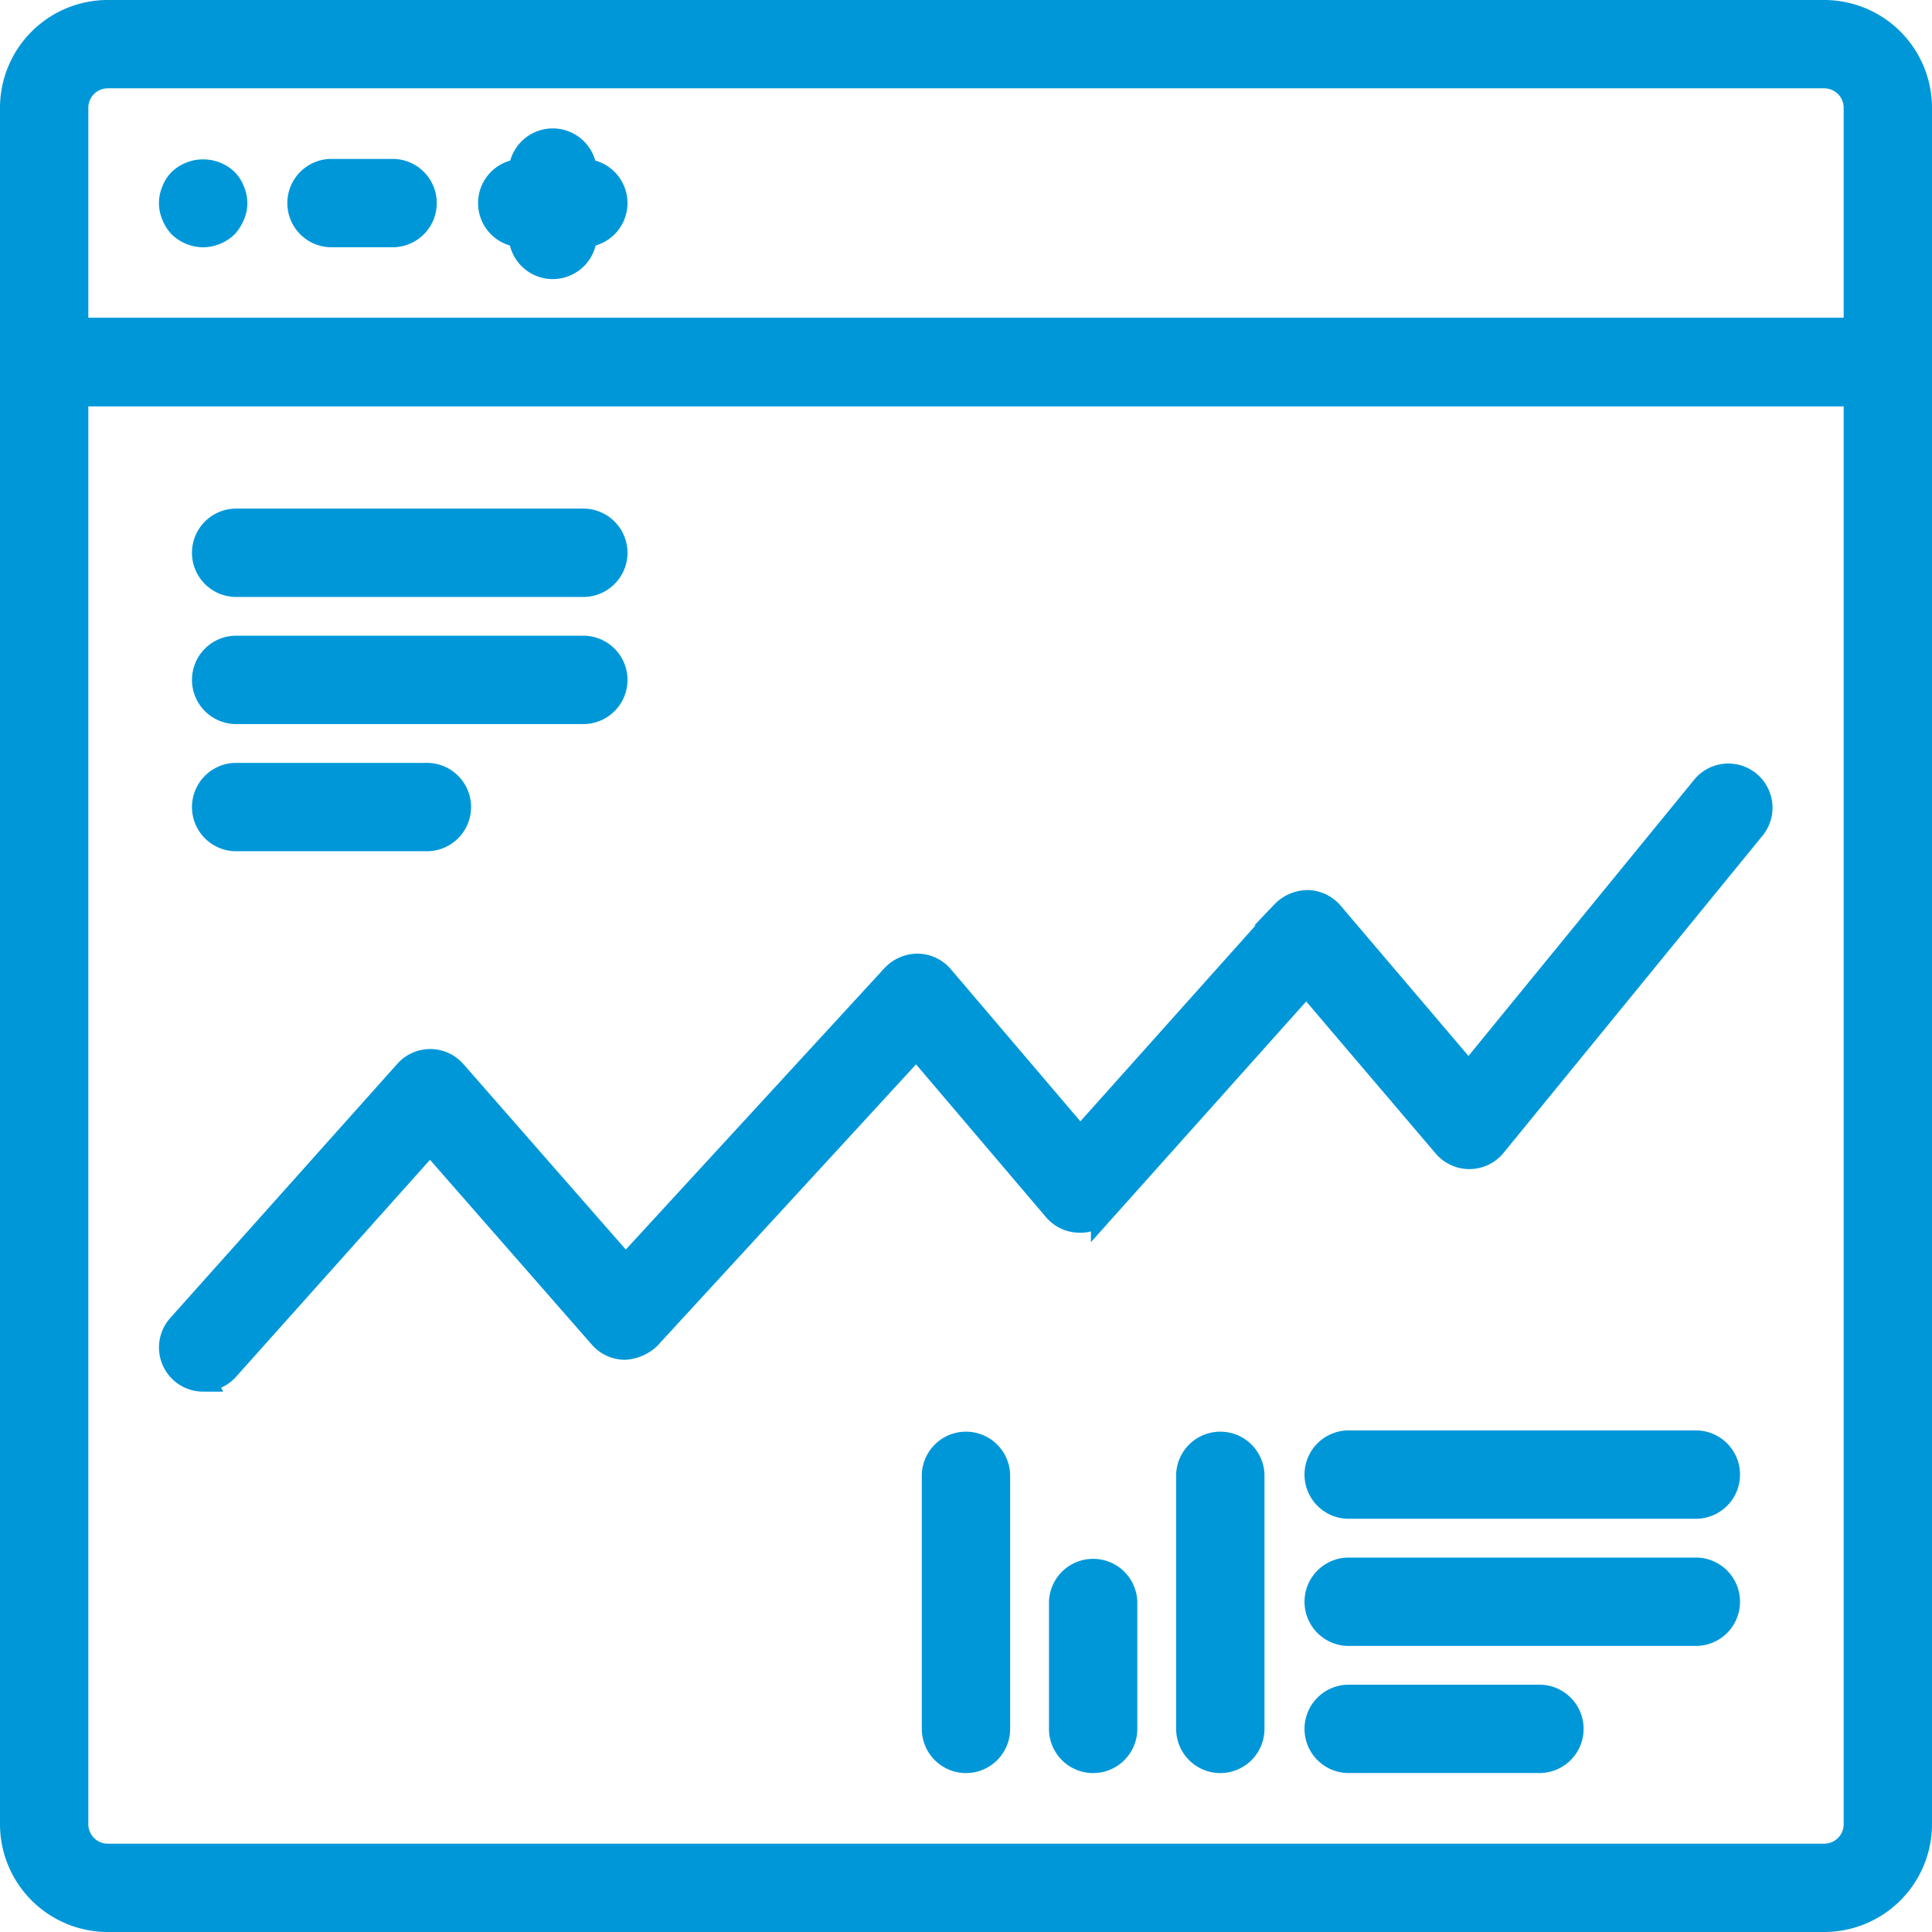 <svg xmlns="http://www.w3.org/2000/svg" width="39" height="39" viewBox="0 0 39 39">
  <g id="User-Experience-Enhancement" transform="translate(0.25 0.25)">
    <g id="Group_2278" data-name="Group 2278" transform="translate(0 0)">
      <path id="Path_4350" data-name="Path 4350" d="M37.858,7.7H.642A.642.642,0,0,1,0,7.058H0V1.925H0A1.927,1.927,0,0,1,1.925,0h34.65A1.927,1.927,0,0,1,38.5,1.925V7.058h0a.642.642,0,0,1-.642.642ZM1.283,6.417H37.217V1.925h0a.643.643,0,0,0-.642-.642H1.925a.643.643,0,0,0-.642.642Z" transform="translate(0 0)" fill="#0097d9" stroke="#0097d9" stroke-width="0.5"/>
      <path id="Path_4351" data-name="Path 4351" d="M1.925,1.283H.642A.642.642,0,0,1,.642,0H1.925a.642.642,0,0,1,0,1.283Z" transform="translate(5.775 3.208)" fill="#0097d9" stroke="#0097d9" stroke-width="0.5"/>
      <path id="Path_4352" data-name="Path 4352" d="M1.925,1.283H.642A.642.642,0,0,1,.642,0H1.925a.642.642,0,0,1,0,1.283Z" transform="translate(9.625 3.208)" fill="#0097d9" stroke="#0097d9" stroke-width="0.5"/>
      <path id="Path_4353" data-name="Path 4353" d="M.642,2.567h0A.642.642,0,0,1,0,1.925H0V.642H0a.642.642,0,0,1,1.283,0h0V1.925h0A.642.642,0,0,1,.642,2.567Z" transform="translate(10.267 2.567)" fill="#0097d9" stroke="#0097d9" stroke-width="0.5"/>
      <path id="Path_4354" data-name="Path 4354" d="M.668,1.368h0a.675.675,0,0,1-.456-.186h0A.664.664,0,0,1,.078.97h0a.608.608,0,0,1,0-.488h0A.6.6,0,0,1,.213.271h0a.672.672,0,0,1,.911,0h0a.6.6,0,0,1,.135.211h0a.6.6,0,0,1,0,.488h0a.747.747,0,0,1-.135.212h0a.676.676,0,0,1-.456.186Z" transform="translate(3.182 3.124)" fill="#0097d9" stroke="#0097d9" stroke-width="0.5"/>
      <path id="Path_4355" data-name="Path 4355" d="M36.575,32.083H1.925A1.927,1.927,0,0,1,0,30.158V.642H0A.642.642,0,0,1,.642,0H37.858A.642.642,0,0,1,38.5.642V30.158h0A1.927,1.927,0,0,1,36.575,32.083ZM1.283,1.283V30.158h0a.643.643,0,0,0,.642.642h34.65a.643.643,0,0,0,.642-.642V1.283Z" transform="translate(0 6.417)" fill="#0097d9" stroke="#0097d9" stroke-width="0.5"/>
      <path id="Path_4356" data-name="Path 4356" d="M7.7,1.283H.642A.642.642,0,0,1,.642,0H7.7a.642.642,0,0,1,0,1.283Z" transform="translate(3.85 10.267)" fill="#0097d9" stroke="#0097d9" stroke-width="0.5"/>
      <path id="Path_4357" data-name="Path 4357" d="M7.7,1.283H.642A.642.642,0,0,1,.642,0H7.7a.642.642,0,0,1,0,1.283Z" transform="translate(3.85 12.833)" fill="#0097d9" stroke="#0097d9" stroke-width="0.5"/>
      <path id="Path_4358" data-name="Path 4358" d="M4.492,1.283H.642A.642.642,0,0,1,.642,0h3.85a.642.642,0,1,1,0,1.283Z" transform="translate(3.85 15.4)" fill="#0097d9" stroke="#0097d9" stroke-width="0.5"/>
      <path id="Path_4359" data-name="Path 4359" d="M.642,12.316h0a.642.642,0,0,1-.478-1.069L4.751,6.113h0A.642.642,0,0,1,5.229,5.9h0a.642.642,0,0,1,.48.219l3.461,3.953,5.414-5.89h0a.666.666,0,0,1,.485-.207h0a.643.643,0,0,1,.477.226l2.8,3.289,4.1-4.585h0a.69.69,0,0,1,.486-.214h0a.641.641,0,0,1,.481.226L26.189,6.18,30.945.359h0a.642.642,0,0,1,.994.812L26.7,7.588h0a.642.642,0,0,1-.986.01l-2.8-3.289-4.1,4.585h0a.6.6,0,0,1-.486.214h0a.642.642,0,0,1-.481-.226l-2.806-3.3L9.633,11.466h0a.757.757,0,0,1-.48.207h0a.641.641,0,0,1-.475-.219L5.224,7.509,1.12,12.1h0a.641.641,0,0,1-.479.214Z" transform="translate(3.208 15.276)" fill="#0097d9" stroke="#0097d9" stroke-width="0.5"/>
      <path id="Path_4360" data-name="Path 4360" d="M.642,3.85h0A.642.642,0,0,1,0,3.208H0V.642H0a.642.642,0,0,1,1.283,0h0V3.208h0a.642.642,0,0,1-.642.642h0Z" transform="translate(21.175 31.442)" fill="#0097d9" stroke="#0097d9" stroke-width="0.5"/>
      <path id="Path_4361" data-name="Path 4361" d="M.642,6.417h0A.642.642,0,0,1,0,5.775H0V.642H0a.642.642,0,0,1,1.283,0h0V5.775h0a.642.642,0,0,1-.642.642h0Z" transform="translate(23.742 28.875)" fill="#0097d9" stroke="#0097d9" stroke-width="0.5"/>
      <path id="Path_4362" data-name="Path 4362" d="M.642,6.417h0A.642.642,0,0,1,0,5.775H0V.642H0a.642.642,0,0,1,1.283,0h0V5.775h0a.642.642,0,0,1-.642.642h0Z" transform="translate(18.608 28.875)" fill="#0097d9" stroke="#0097d9" stroke-width="0.5"/>
      <path id="Path_4363" data-name="Path 4363" d="M7.7,1.283H.642A.642.642,0,0,1,.642,0H7.7a.642.642,0,0,1,0,1.283Z" transform="translate(26.308 28.875)" fill="#0097d9" stroke="#0097d9" stroke-width="0.5"/>
      <path id="Path_4364" data-name="Path 4364" d="M7.7,1.283H.642A.642.642,0,0,1,.642,0H7.7a.642.642,0,0,1,0,1.283Z" transform="translate(26.308 31.442)" fill="#0097d9" stroke="#0097d9" stroke-width="0.5"/>
      <path id="Path_4365" data-name="Path 4365" d="M4.492,1.283H.642A.642.642,0,0,1,.642,0h3.85a.642.642,0,1,1,0,1.283Z" transform="translate(26.308 34.008)" fill="#0097d9" stroke="#0097d9" stroke-width="0.5"/>
    </g>
  </g>
</svg>
